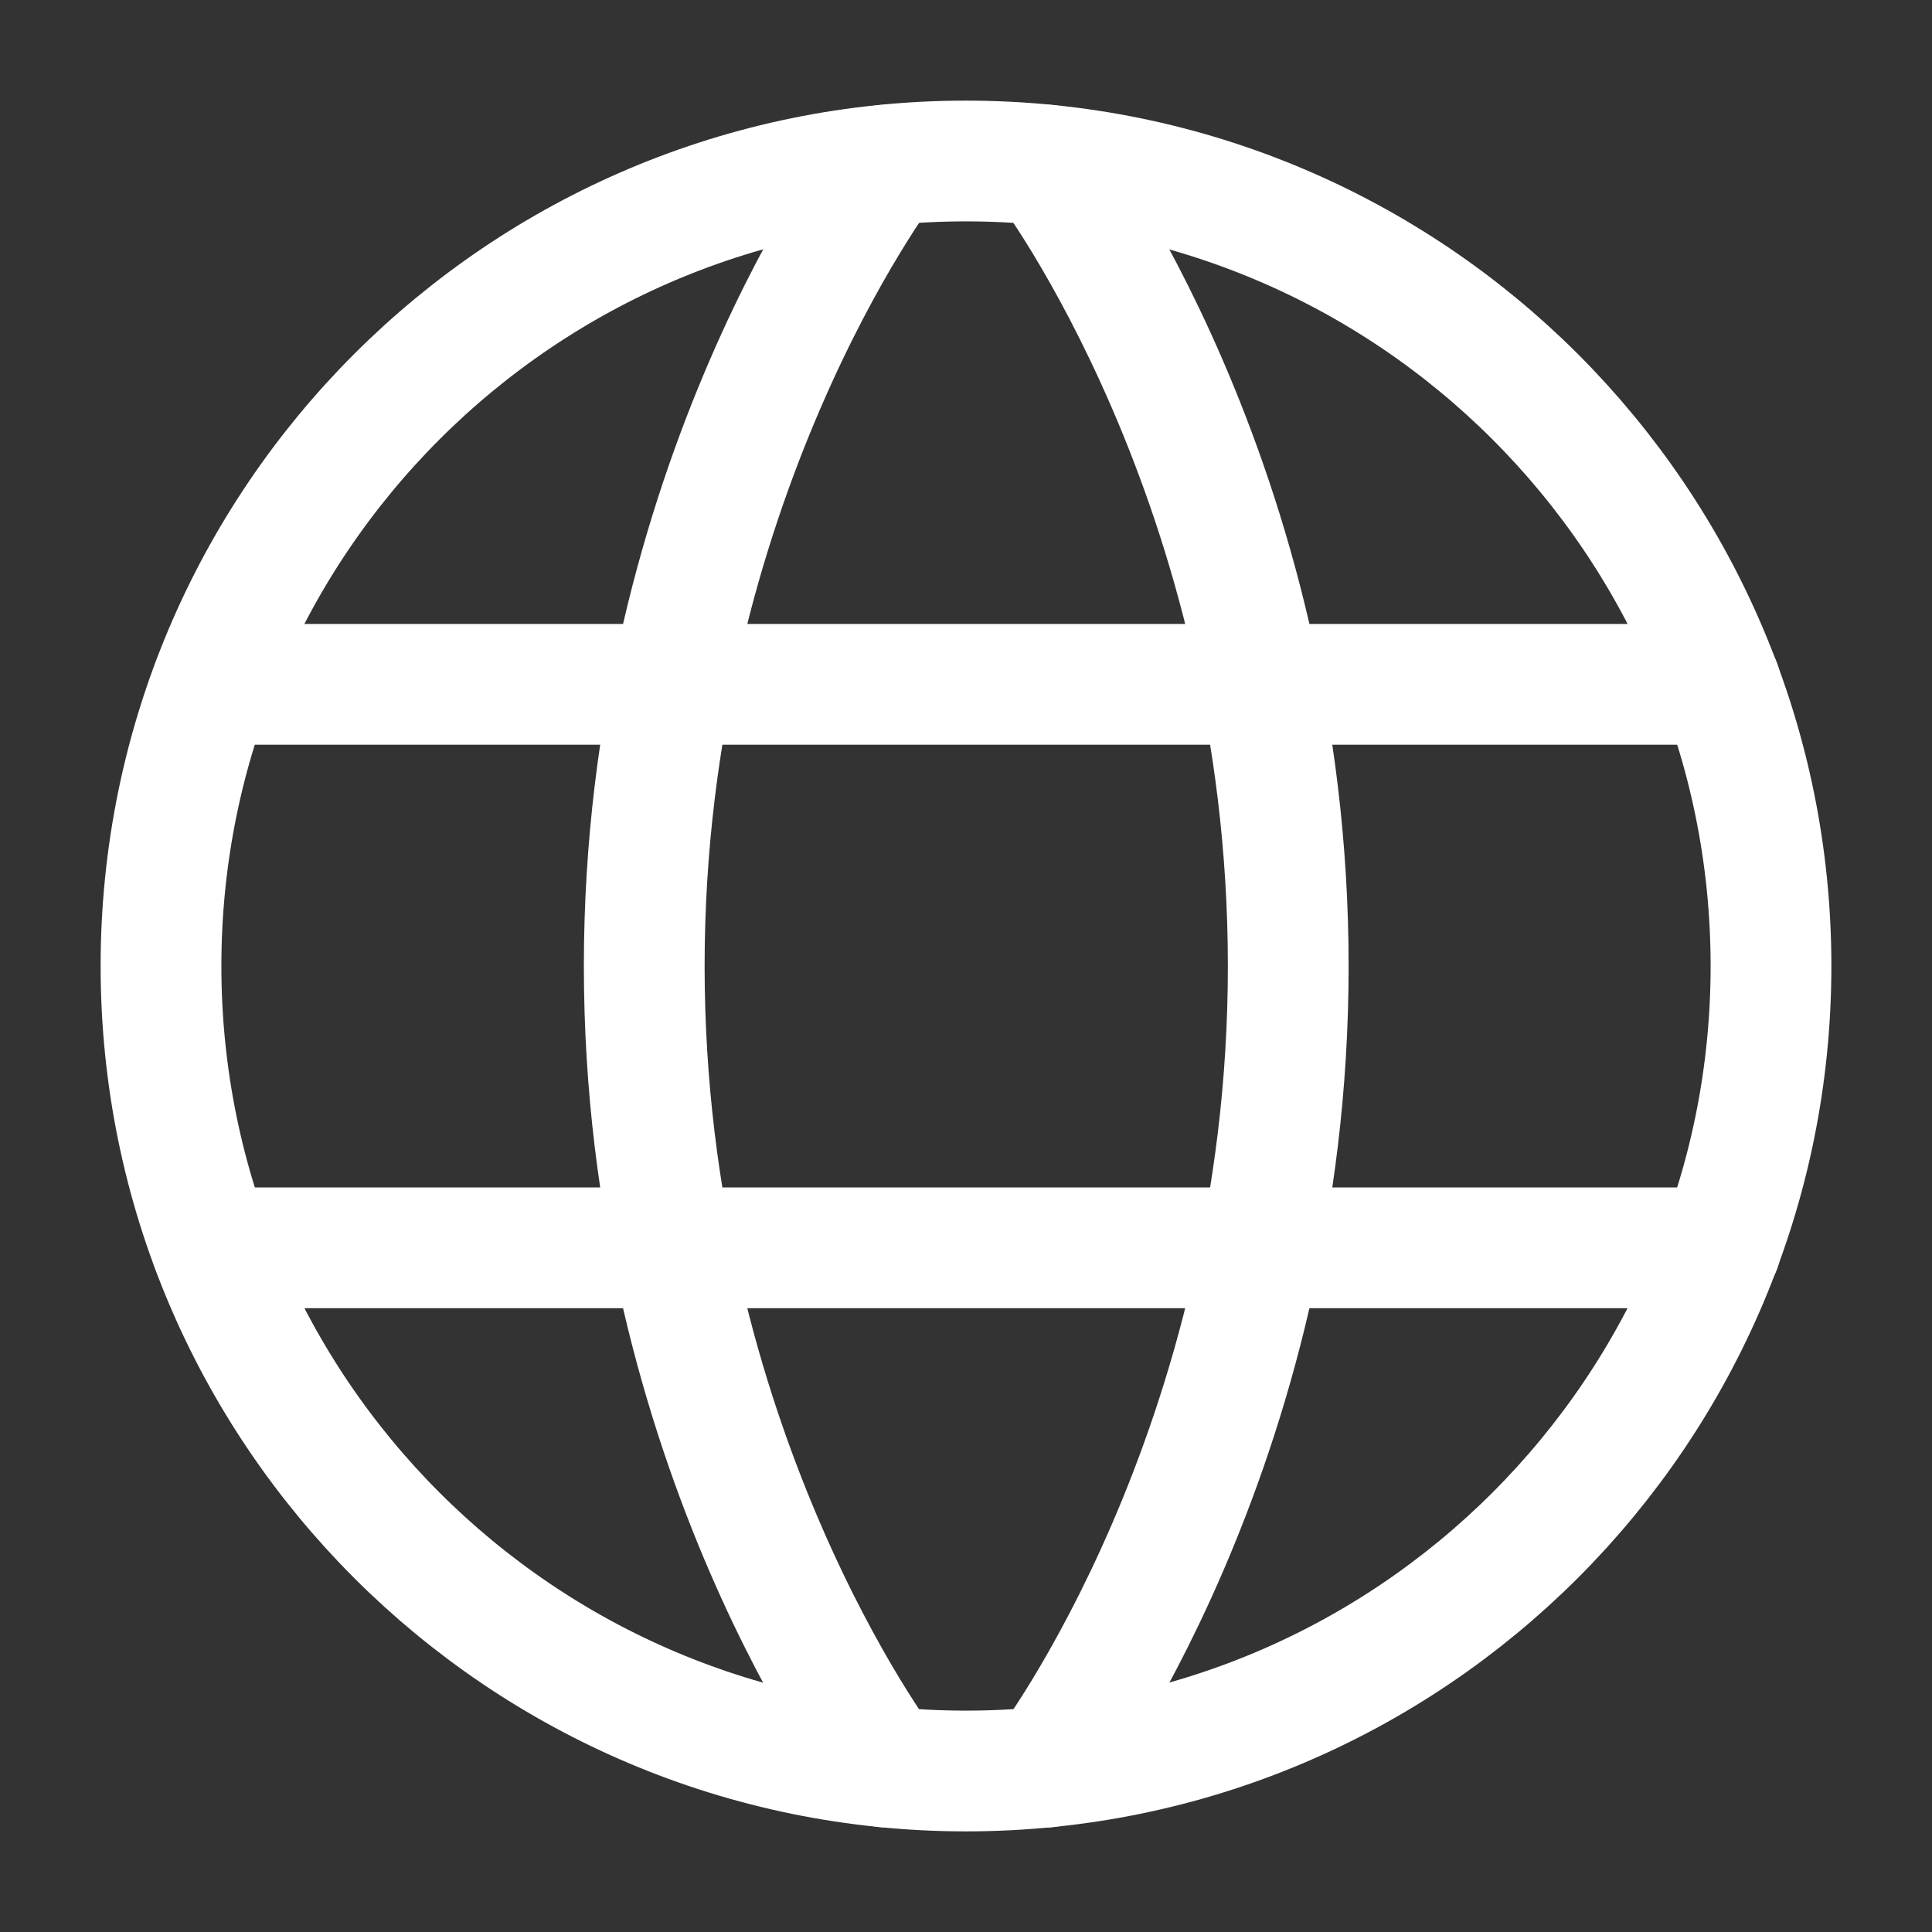 <svg width="24" height="24" viewBox="0 0 24 24" fill="none" xmlns="http://www.w3.org/2000/svg">
<rect x="0" y="0" width="24" height="24" fill="#333333" stroke="none"/>
<path d="M2 12C2 17.523 6.477 22 12 22C17.523 22 22 17.523 22 12C22 6.477 17.523 2 12 2C6.477 2 2 6.477 2 12Z" stroke="white" stroke-width="1.5" stroke-linecap="round" stroke-linejoin="round"/>
<path d="M13.003 2.051C13.003 2.051 16.003 6.001 16.003 12.001C16.003 18.001 13.003 21.951 13.003 21.951M11.003 21.951C11.003 21.951 8.003 18.001 8.003 12.001C8.003 6.001 11.003 2.051 11.003 2.051M2.633 15.501H21.373M2.633 8.501H21.373" stroke="white" stroke-width="1.5" stroke-linecap="round" stroke-linejoin="round"/>
</svg>
